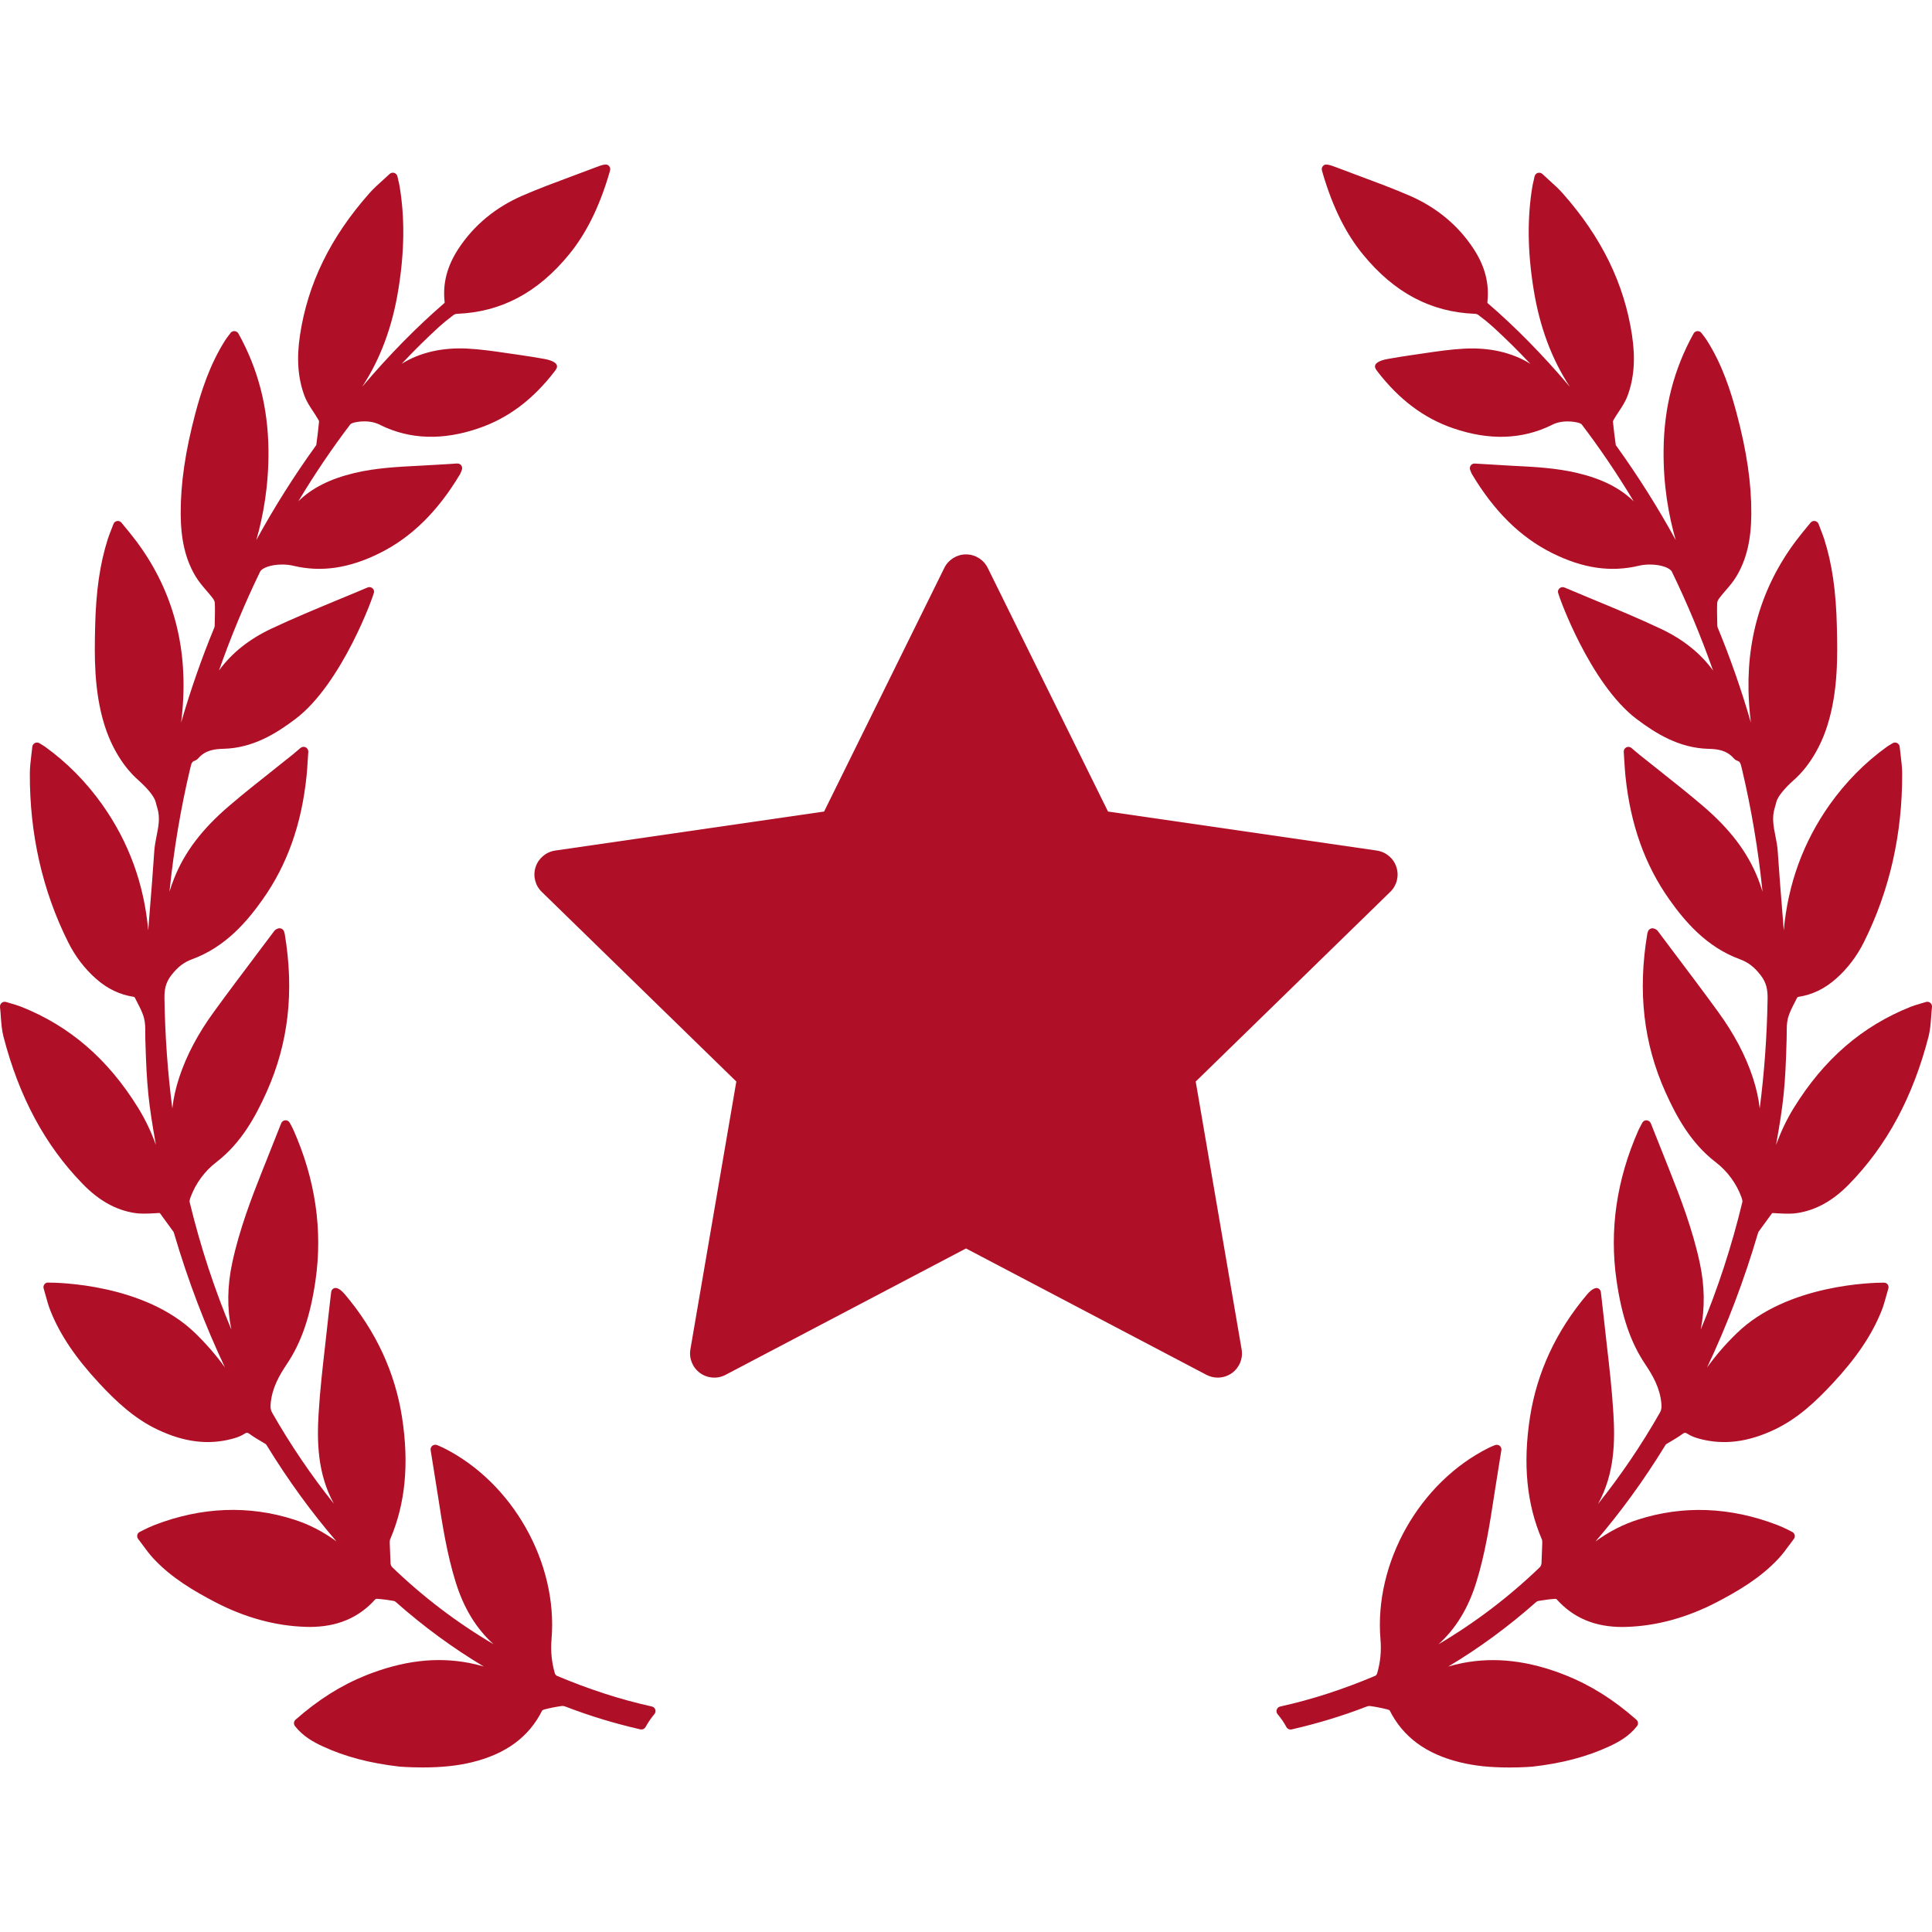 <svg width="40" height="40" viewBox="0 0 40 40" fill="none" xmlns="http://www.w3.org/2000/svg">
<g clip-path="url(#clip0)">
<path d="M39.965 20.763C39.94 20.742 39.903 20.735 39.874 20.745C39.839 20.756 39.807 20.765 39.777 20.774L39.762 20.778C39.688 20.8 39.624 20.819 39.56 20.844C38.554 21.244 37.762 21.929 37.139 22.937C36.985 23.186 36.866 23.446 36.771 23.704C36.927 22.835 36.963 22.496 36.99 21.524C36.992 21.483 36.992 21.442 36.992 21.4C36.992 21.288 36.992 21.182 37.016 21.085C37.046 20.97 37.105 20.855 37.163 20.744C37.179 20.713 37.195 20.681 37.208 20.654C37.213 20.648 37.228 20.639 37.233 20.639C37.521 20.595 37.775 20.473 38.011 20.265C38.249 20.055 38.444 19.799 38.592 19.502C39.123 18.437 39.389 17.261 39.382 16.005C39.381 15.884 39.367 15.766 39.351 15.638C39.344 15.581 39.337 15.522 39.331 15.461C39.328 15.428 39.307 15.398 39.277 15.383C39.248 15.369 39.212 15.37 39.183 15.388C39.165 15.399 39.149 15.409 39.136 15.417C39.108 15.433 39.088 15.445 39.069 15.459C38.616 15.784 38.216 16.188 37.881 16.66C37.335 17.431 37.017 18.304 36.931 19.263C36.923 19.157 36.914 19.049 36.906 18.942L36.903 18.904C36.869 18.484 36.834 18.051 36.806 17.624C36.799 17.516 36.778 17.411 36.758 17.309C36.719 17.114 36.683 16.929 36.741 16.736C36.755 16.692 36.766 16.648 36.777 16.604C36.805 16.496 36.938 16.328 37.144 16.145L37.151 16.138C37.227 16.074 37.616 15.718 37.836 15.014C38.06 14.3 38.043 13.553 38.031 13.007L38.031 12.993C38.014 12.243 37.933 11.678 37.768 11.161C37.747 11.094 37.721 11.029 37.694 10.96C37.681 10.925 37.666 10.888 37.652 10.849C37.64 10.817 37.611 10.793 37.577 10.787L37.56 10.786C37.531 10.786 37.504 10.799 37.485 10.822L37.325 11.017C36.555 11.956 36.177 13.057 36.201 14.289C36.205 14.506 36.221 14.729 36.25 14.959C36.054 14.284 35.825 13.627 35.564 12.995C35.559 12.981 35.555 12.964 35.555 12.949L35.553 12.863C35.55 12.738 35.547 12.609 35.553 12.482C35.553 12.461 35.567 12.423 35.595 12.386C35.636 12.333 35.68 12.281 35.727 12.226C35.806 12.135 35.887 12.04 35.952 11.931C36.16 11.583 36.257 11.172 36.259 10.636C36.262 10.006 36.165 9.343 35.953 8.549C35.837 8.116 35.663 7.554 35.337 7.044C35.315 7.01 35.291 6.977 35.264 6.943C35.252 6.928 35.24 6.912 35.227 6.894C35.209 6.87 35.183 6.855 35.142 6.855C35.109 6.858 35.08 6.876 35.064 6.905C34.656 7.642 34.452 8.429 34.443 9.312C34.434 10.048 34.549 10.681 34.694 11.181C34.327 10.511 33.919 9.864 33.478 9.25L33.468 9.236C33.458 9.223 33.453 9.216 33.454 9.221C33.426 9.022 33.407 8.863 33.394 8.725C33.394 8.723 33.397 8.711 33.417 8.677C33.446 8.627 33.478 8.578 33.512 8.527C33.581 8.423 33.651 8.316 33.696 8.196C33.832 7.833 33.863 7.422 33.789 6.939C33.628 5.871 33.157 4.908 32.349 3.997C32.266 3.904 32.174 3.821 32.077 3.734L32.05 3.709C32.012 3.675 31.973 3.64 31.934 3.602C31.909 3.579 31.873 3.57 31.838 3.58C31.805 3.59 31.78 3.618 31.772 3.651L31.755 3.729C31.742 3.78 31.733 3.821 31.726 3.861C31.618 4.51 31.625 5.205 31.751 5.986C31.875 6.76 32.122 7.428 32.502 8.008C31.933 7.338 31.379 6.775 30.8 6.276C30.798 6.272 30.794 6.262 30.794 6.259C30.839 5.87 30.743 5.503 30.5 5.138C30.181 4.657 29.737 4.291 29.182 4.05C28.849 3.906 28.505 3.778 28.168 3.653C28.006 3.593 27.845 3.533 27.679 3.469C27.511 3.403 27.44 3.391 27.401 3.427C27.351 3.474 27.363 3.513 27.385 3.585L27.392 3.609C27.596 4.296 27.866 4.839 28.219 5.269C28.867 6.06 29.624 6.462 30.534 6.497C30.566 6.499 30.591 6.508 30.601 6.516C30.729 6.612 30.823 6.689 30.907 6.765C31.17 7.005 31.43 7.262 31.684 7.532C31.306 7.298 30.845 7.192 30.325 7.218C30.04 7.232 29.758 7.274 29.485 7.314L29.474 7.316C29.394 7.328 29.314 7.339 29.233 7.351C29.058 7.375 28.881 7.406 28.725 7.433C28.662 7.444 28.511 7.479 28.476 7.552C28.464 7.577 28.465 7.604 28.478 7.629C28.49 7.651 28.504 7.672 28.518 7.69C28.969 8.275 29.483 8.661 30.09 8.868C30.831 9.122 31.511 9.101 32.122 8.802C32.215 8.751 32.328 8.725 32.457 8.725C32.554 8.725 32.627 8.74 32.651 8.746C32.687 8.752 32.736 8.772 32.746 8.785C33.126 9.284 33.487 9.818 33.824 10.379C33.539 10.102 33.168 9.915 32.662 9.794C32.219 9.688 31.766 9.666 31.328 9.644L31.182 9.636C31.044 9.629 30.907 9.62 30.766 9.611L30.528 9.597C30.498 9.597 30.468 9.612 30.451 9.636C30.431 9.663 30.426 9.697 30.438 9.728C30.447 9.754 30.465 9.8 30.474 9.815C30.936 10.588 31.478 11.122 32.132 11.449C32.771 11.768 33.348 11.852 33.931 11.713C33.998 11.697 34.076 11.688 34.157 11.688C34.404 11.688 34.577 11.764 34.613 11.834C34.934 12.495 35.22 13.182 35.467 13.883C35.208 13.526 34.846 13.236 34.388 13.02C33.933 12.805 33.459 12.608 32.993 12.415C32.793 12.332 32.592 12.249 32.392 12.164C32.362 12.151 32.327 12.154 32.299 12.172C32.272 12.191 32.255 12.221 32.255 12.253C32.255 12.316 32.92 14.161 33.886 14.888C34.279 15.184 34.764 15.489 35.376 15.504C35.559 15.508 35.748 15.533 35.891 15.696C35.913 15.722 35.942 15.742 35.974 15.753C36.023 15.769 36.036 15.799 36.06 15.9C36.258 16.732 36.403 17.59 36.491 18.46C36.464 18.372 36.433 18.282 36.398 18.192C36.181 17.644 35.818 17.165 35.253 16.683C34.962 16.434 34.657 16.193 34.362 15.959L34.349 15.948C34.214 15.842 34.08 15.736 33.947 15.629C33.919 15.606 33.892 15.584 33.861 15.557L33.778 15.486C33.749 15.461 33.705 15.456 33.671 15.473C33.636 15.491 33.615 15.527 33.618 15.566C33.622 15.625 33.625 15.681 33.628 15.734L33.63 15.759C33.637 15.869 33.643 15.973 33.654 16.076C33.758 17.073 34.055 17.906 34.561 18.622C34.874 19.064 35.323 19.605 36.024 19.861C36.194 19.924 36.318 20.018 36.45 20.188C36.575 20.348 36.598 20.493 36.596 20.676C36.584 21.443 36.529 22.204 36.433 22.949C36.41 22.741 36.362 22.528 36.289 22.306C36.137 21.847 35.901 21.401 35.566 20.941C35.277 20.544 34.977 20.145 34.686 19.759L34.666 19.733C34.551 19.58 34.436 19.427 34.324 19.277C34.303 19.246 34.272 19.235 34.255 19.229C34.23 19.217 34.2 19.216 34.174 19.227C34.148 19.238 34.128 19.26 34.119 19.286L34.116 19.297C34.111 19.311 34.107 19.323 34.105 19.336C33.905 20.531 34.028 21.603 34.481 22.611C34.703 23.104 35 23.663 35.524 24.064C35.763 24.247 35.952 24.505 36.055 24.788C36.077 24.849 36.076 24.876 36.074 24.886C35.852 25.804 35.563 26.69 35.211 27.528C35.301 27.086 35.295 26.622 35.191 26.142C35.045 25.46 34.792 24.8 34.567 24.234L34.5 24.065C34.394 23.8 34.288 23.533 34.178 23.256C34.164 23.221 34.13 23.197 34.086 23.194C34.05 23.194 34.018 23.215 34.001 23.247L33.966 23.314C33.95 23.343 33.935 23.37 33.923 23.398C33.47 24.42 33.317 25.468 33.469 26.512C33.577 27.259 33.76 27.794 34.063 28.246C34.22 28.48 34.37 28.74 34.397 29.061C34.403 29.137 34.4 29.189 34.366 29.248C33.984 29.918 33.555 30.55 33.086 31.137C33.087 31.134 33.089 31.131 33.091 31.127C33.429 30.51 33.439 29.843 33.404 29.271C33.375 28.781 33.319 28.292 33.264 27.819L33.261 27.791C33.24 27.602 33.218 27.413 33.198 27.223C33.187 27.115 33.174 27.008 33.161 26.898L33.144 26.751C33.14 26.718 33.12 26.69 33.091 26.675C33.038 26.648 32.951 26.691 32.858 26.801C32.217 27.559 31.82 28.415 31.676 29.346C31.527 30.312 31.608 31.138 31.923 31.873C31.932 31.892 31.931 31.932 31.931 31.945L31.915 32.368C31.912 32.398 31.896 32.433 31.883 32.445C31.243 33.062 30.538 33.597 29.782 34.043C30.14 33.72 30.398 33.298 30.564 32.763C30.749 32.17 30.844 31.553 30.936 30.955L30.944 30.902C30.976 30.692 31.01 30.482 31.045 30.268L31.084 30.025C31.09 29.99 31.076 29.955 31.049 29.933C31.021 29.912 30.982 29.907 30.951 29.92L30.917 29.934C30.88 29.949 30.848 29.962 30.818 29.978C29.389 30.692 28.449 32.356 28.581 33.936C28.602 34.183 28.58 34.416 28.512 34.646C28.506 34.667 28.486 34.69 28.477 34.694C27.799 34.98 27.153 35.189 26.504 35.332C26.47 35.34 26.444 35.364 26.433 35.396C26.422 35.428 26.429 35.463 26.451 35.49C26.522 35.573 26.583 35.663 26.634 35.758C26.654 35.796 26.704 35.816 26.741 35.806C27.27 35.685 27.785 35.529 28.273 35.341C28.312 35.325 28.342 35.318 28.37 35.322C28.479 35.337 28.593 35.359 28.721 35.391C28.747 35.397 28.769 35.409 28.769 35.408C29.047 35.962 29.525 36.315 30.23 36.487C30.383 36.524 30.541 36.551 30.7 36.568C30.866 36.585 31.051 36.594 31.25 36.594C31.526 36.594 31.723 36.577 31.725 36.577C32.336 36.508 32.858 36.371 33.32 36.156C33.51 36.068 33.726 35.95 33.892 35.738C33.924 35.698 33.919 35.639 33.88 35.605C33.411 35.191 32.932 34.89 32.418 34.685C31.656 34.382 30.962 34.3 30.282 34.431C30.18 34.451 30.081 34.476 29.985 34.504C30.621 34.124 31.23 33.677 31.806 33.167C31.817 33.157 31.835 33.149 31.849 33.146C31.943 33.13 32.068 33.111 32.196 33.102C32.208 33.102 32.223 33.108 32.225 33.108C32.572 33.496 33.018 33.685 33.59 33.685C33.62 33.685 33.649 33.684 33.678 33.683C34.3 33.663 34.925 33.492 35.537 33.175C35.982 32.943 36.445 32.673 36.821 32.27C36.904 32.181 36.979 32.08 37.044 31.99L37.051 31.982C37.08 31.942 37.109 31.902 37.139 31.863C37.156 31.842 37.163 31.815 37.158 31.787C37.154 31.761 37.138 31.737 37.112 31.72C37.106 31.717 36.947 31.631 36.801 31.575C35.828 31.199 34.846 31.161 33.91 31.463C33.603 31.561 33.314 31.709 33.033 31.914C33.553 31.31 34.034 30.647 34.471 29.935C34.476 29.927 34.488 29.907 34.492 29.903C34.531 29.879 34.57 29.856 34.609 29.833C34.678 29.792 34.751 29.749 34.819 29.699C34.876 29.656 34.892 29.655 34.95 29.692C35.032 29.745 35.128 29.773 35.211 29.795C35.697 29.919 36.187 29.857 36.729 29.603C37.225 29.371 37.605 29.004 37.943 28.642C38.435 28.114 38.756 27.637 38.954 27.142C38.996 27.039 39.025 26.931 39.056 26.819C39.069 26.772 39.082 26.725 39.096 26.678C39.111 26.629 39.084 26.576 39.035 26.559L38.995 26.556C38.794 26.556 37.007 26.585 35.961 27.6C35.733 27.82 35.529 28.055 35.343 28.312C35.757 27.436 36.108 26.512 36.39 25.554L36.395 25.54C36.398 25.528 36.403 25.511 36.406 25.506L36.68 25.13C36.69 25.115 36.691 25.115 36.707 25.115C36.715 25.115 36.722 25.116 36.731 25.116L36.79 25.12C36.993 25.132 37.113 25.131 37.212 25.115C37.601 25.054 37.953 24.858 38.286 24.515C39.066 23.715 39.603 22.717 39.928 21.464C39.962 21.33 39.972 21.194 39.983 21.05C39.987 20.985 39.992 20.918 40 20.849C40.003 20.816 39.99 20.784 39.965 20.763Z" fill="#B01027"/>
<path d="M13.496 35.331C12.847 35.188 12.202 34.979 11.523 34.693C11.515 34.689 11.495 34.666 11.488 34.646C11.421 34.415 11.398 34.183 11.419 33.935C11.552 32.355 10.611 30.691 9.182 29.977C9.152 29.962 9.12 29.948 9.084 29.933L9.05 29.919C9.017 29.906 8.978 29.911 8.952 29.932C8.924 29.954 8.91 29.989 8.916 30.025L8.955 30.267C8.99 30.481 9.024 30.691 9.056 30.901L9.065 30.956C9.156 31.552 9.251 32.169 9.436 32.762C9.603 33.297 9.86 33.719 10.218 34.042C9.462 33.597 8.757 33.061 8.118 32.445C8.104 32.432 8.088 32.398 8.086 32.369L8.069 31.947C8.069 31.931 8.069 31.892 8.077 31.872C8.392 31.138 8.473 30.311 8.324 29.346C8.18 28.415 7.783 27.558 7.142 26.8C7.067 26.711 7.001 26.666 6.945 26.666C6.932 26.666 6.92 26.669 6.91 26.674C6.88 26.689 6.86 26.717 6.857 26.75L6.839 26.898C6.826 27.007 6.813 27.114 6.802 27.222C6.782 27.412 6.761 27.601 6.739 27.791L6.736 27.818C6.682 28.291 6.625 28.78 6.596 29.27C6.561 29.842 6.572 30.509 6.909 31.127C6.911 31.13 6.913 31.133 6.915 31.136C6.445 30.549 6.016 29.917 5.634 29.248C5.6 29.188 5.597 29.136 5.604 29.06C5.631 28.74 5.78 28.479 5.937 28.245C6.24 27.793 6.423 27.259 6.532 26.512C6.683 25.467 6.53 24.42 6.077 23.398C6.065 23.37 6.05 23.342 6.035 23.313L5.999 23.247C5.982 23.214 5.946 23.192 5.908 23.194C5.87 23.196 5.836 23.22 5.822 23.255C5.713 23.532 5.606 23.799 5.501 24.064L5.433 24.234C5.208 24.799 4.955 25.46 4.809 26.141C4.705 26.622 4.699 27.086 4.79 27.527C4.438 26.689 4.148 25.804 3.926 24.886C3.924 24.875 3.923 24.849 3.945 24.788C4.049 24.504 4.237 24.247 4.477 24.063C5 23.662 5.297 23.104 5.519 22.61C5.972 21.602 6.095 20.531 5.895 19.335C5.893 19.323 5.889 19.31 5.884 19.297L5.881 19.286C5.872 19.259 5.852 19.237 5.826 19.226C5.8 19.215 5.768 19.217 5.748 19.227C5.728 19.235 5.698 19.246 5.678 19.275C5.564 19.426 5.449 19.579 5.334 19.732L5.315 19.758C5.024 20.144 4.723 20.543 4.434 20.941C4.099 21.4 3.863 21.846 3.711 22.305C3.638 22.527 3.59 22.741 3.568 22.948C3.471 22.203 3.417 21.442 3.405 20.675C3.402 20.492 3.425 20.347 3.55 20.187C3.683 20.018 3.806 19.923 3.977 19.86C4.677 19.604 5.126 19.064 5.439 18.621C5.945 17.905 6.242 17.073 6.346 16.075C6.357 15.972 6.364 15.868 6.37 15.758L6.372 15.734C6.375 15.68 6.378 15.624 6.383 15.566C6.385 15.526 6.364 15.49 6.329 15.472C6.295 15.455 6.252 15.46 6.222 15.485L6.139 15.556C6.108 15.583 6.081 15.606 6.053 15.628C5.92 15.735 5.786 15.841 5.652 15.947L5.638 15.959C5.343 16.192 5.038 16.433 4.747 16.683C4.183 17.164 3.819 17.644 3.603 18.192C3.567 18.282 3.536 18.371 3.509 18.46C3.598 17.589 3.742 16.732 3.94 15.9C3.964 15.798 3.978 15.768 4.027 15.752C4.058 15.741 4.087 15.721 4.108 15.696C4.252 15.533 4.441 15.507 4.625 15.503C5.236 15.489 5.721 15.184 6.115 14.887C7.08 14.16 7.745 12.315 7.745 12.253C7.745 12.22 7.729 12.19 7.701 12.171C7.674 12.153 7.637 12.151 7.61 12.163C7.409 12.249 7.207 12.332 6.999 12.418C6.541 12.608 6.067 12.804 5.612 13.019C5.154 13.235 4.793 13.525 4.534 13.882C4.78 13.181 5.066 12.494 5.386 11.834C5.423 11.763 5.596 11.688 5.844 11.688C5.924 11.688 6.002 11.696 6.07 11.713C6.652 11.852 7.23 11.767 7.869 11.448C8.523 11.121 9.065 10.587 9.527 9.814C9.536 9.799 9.553 9.753 9.562 9.728C9.574 9.697 9.569 9.662 9.55 9.636C9.532 9.611 9.503 9.596 9.466 9.596C9.466 9.596 9.466 9.596 9.465 9.596L9.235 9.611C9.093 9.62 8.956 9.628 8.818 9.635L8.672 9.643C8.234 9.665 7.781 9.688 7.338 9.793C6.832 9.915 6.461 10.101 6.177 10.378C6.513 9.817 6.874 9.284 7.254 8.784C7.264 8.771 7.313 8.751 7.353 8.744C7.374 8.739 7.447 8.724 7.544 8.724C7.672 8.724 7.785 8.75 7.881 8.803C8.488 9.1 9.169 9.122 9.91 8.867C10.517 8.66 11.031 8.275 11.482 7.69C11.496 7.671 11.51 7.651 11.522 7.629C11.535 7.604 11.536 7.576 11.524 7.551C11.489 7.478 11.338 7.444 11.275 7.432C11.119 7.405 10.942 7.374 10.767 7.35C10.687 7.339 10.606 7.327 10.525 7.315L10.515 7.314C10.242 7.273 9.96 7.232 9.675 7.217C9.156 7.191 8.694 7.297 8.316 7.532C8.57 7.261 8.83 7.005 9.093 6.764C9.177 6.688 9.271 6.611 9.399 6.515C9.409 6.508 9.434 6.499 9.465 6.497C10.376 6.461 11.133 6.06 11.781 5.269C12.134 4.838 12.404 4.295 12.608 3.609L12.615 3.585C12.637 3.513 12.649 3.473 12.599 3.427C12.56 3.391 12.492 3.401 12.316 3.471C12.155 3.533 11.994 3.593 11.828 3.654C11.495 3.778 11.151 3.905 10.818 4.05C10.263 4.291 9.819 4.657 9.5 5.137C9.257 5.502 9.161 5.869 9.206 6.257C9.206 6.262 9.202 6.272 9.202 6.273C8.622 6.774 8.068 7.337 7.498 8.008C7.878 7.428 8.125 6.76 8.249 5.985C8.375 5.205 8.382 4.51 8.274 3.861C8.267 3.82 8.258 3.78 8.246 3.729L8.228 3.651C8.22 3.617 8.195 3.59 8.161 3.579C8.128 3.57 8.091 3.578 8.066 3.602C8.027 3.639 7.988 3.675 7.95 3.709L7.923 3.733C7.826 3.821 7.734 3.903 7.651 3.997C6.843 4.908 6.372 5.87 6.211 6.939C6.137 7.422 6.168 7.833 6.304 8.196C6.349 8.316 6.419 8.423 6.49 8.529C6.522 8.578 6.554 8.627 6.583 8.677C6.605 8.713 6.607 8.722 6.606 8.721C6.593 8.863 6.574 9.023 6.548 9.214C6.547 9.216 6.543 9.222 6.532 9.237L6.523 9.25C6.081 9.864 5.673 10.511 5.307 11.181C5.451 10.681 5.566 10.047 5.558 9.312C5.548 8.429 5.345 7.642 4.936 6.905C4.92 6.876 4.891 6.857 4.85 6.855C4.82 6.855 4.791 6.869 4.772 6.895C4.76 6.912 4.748 6.928 4.736 6.943C4.71 6.977 4.685 7.009 4.663 7.044C4.338 7.554 4.163 8.116 4.047 8.549C3.836 9.343 3.739 10.006 3.741 10.636C3.743 11.171 3.84 11.583 4.048 11.931C4.113 12.04 4.194 12.134 4.276 12.23C4.32 12.28 4.364 12.332 4.405 12.386C4.433 12.423 4.447 12.461 4.447 12.482C4.453 12.609 4.45 12.738 4.447 12.862L4.445 12.949C4.445 12.963 4.442 12.98 4.437 12.994C4.175 13.626 3.946 14.284 3.75 14.959C3.779 14.729 3.795 14.506 3.799 14.289C3.823 13.056 3.445 11.956 2.675 11.017L2.515 10.822C2.496 10.799 2.469 10.786 2.44 10.786L2.424 10.787C2.389 10.793 2.36 10.816 2.349 10.849C2.334 10.888 2.32 10.925 2.306 10.96C2.279 11.029 2.253 11.094 2.232 11.16C2.067 11.678 1.986 12.243 1.969 12.992L1.969 13.007C1.957 13.552 1.94 14.299 2.164 15.014C2.384 15.718 2.773 16.073 2.848 16.137L2.856 16.145C3.062 16.328 3.195 16.495 3.223 16.604C3.234 16.648 3.245 16.692 3.259 16.735C3.317 16.929 3.281 17.114 3.241 17.313C3.221 17.413 3.201 17.517 3.194 17.624C3.166 18.05 3.131 18.484 3.097 18.903L3.094 18.942C3.086 19.049 3.077 19.156 3.069 19.263C2.983 18.303 2.665 17.431 2.118 16.66C1.783 16.188 1.384 15.784 0.931 15.459C0.912 15.445 0.891 15.432 0.864 15.416C0.851 15.408 0.835 15.399 0.816 15.387C0.788 15.37 0.752 15.369 0.723 15.383C0.693 15.398 0.672 15.427 0.669 15.461C0.663 15.521 0.656 15.58 0.648 15.641C0.633 15.766 0.619 15.884 0.618 16.005C0.611 17.26 0.877 18.437 1.408 19.501C1.555 19.798 1.751 20.055 1.989 20.265C2.224 20.472 2.479 20.594 2.766 20.638C2.772 20.639 2.787 20.648 2.789 20.65C2.805 20.681 2.821 20.713 2.837 20.744C2.895 20.855 2.954 20.969 2.983 21.084C3.008 21.181 3.008 21.288 3.008 21.4C3.008 21.441 3.008 21.483 3.009 21.523C3.037 22.496 3.073 22.835 3.228 23.704C3.134 23.445 3.014 23.186 2.86 22.937C2.237 21.928 1.445 21.244 0.44 20.844C0.376 20.818 0.312 20.8 0.237 20.778L0.223 20.774C0.192 20.765 0.16 20.755 0.126 20.745C0.095 20.735 0.06 20.742 0.035 20.763C0.01 20.783 -0.003 20.815 0 20.848C0.008 20.917 0.013 20.984 0.017 21.05C0.028 21.193 0.037 21.329 0.072 21.463C0.397 22.716 0.934 23.714 1.714 24.514C2.047 24.857 2.399 25.053 2.788 25.114C2.887 25.129 3.007 25.131 3.21 25.119L3.269 25.115C3.277 25.115 3.285 25.114 3.292 25.114C3.308 25.114 3.31 25.114 3.321 25.131L3.593 25.505C3.597 25.51 3.602 25.527 3.605 25.54L3.609 25.553C3.892 26.512 4.243 27.435 4.657 28.311C4.471 28.054 4.266 27.819 4.039 27.599C2.993 26.584 1.206 26.555 1.005 26.555L0.98 26.555L0.964 26.558C0.915 26.575 0.889 26.628 0.904 26.677C0.918 26.724 0.931 26.771 0.946 26.826C0.974 26.93 1.004 27.038 1.046 27.142C1.244 27.637 1.565 28.113 2.056 28.641C2.394 29.003 2.775 29.37 3.27 29.602C3.812 29.857 4.302 29.919 4.789 29.794C4.872 29.772 4.967 29.745 5.049 29.692C5.107 29.654 5.123 29.655 5.181 29.698C5.249 29.748 5.321 29.791 5.391 29.832C5.43 29.855 5.469 29.878 5.506 29.901C5.511 29.906 5.524 29.926 5.528 29.934C5.965 30.646 6.447 31.309 6.966 31.913C6.685 31.708 6.397 31.56 6.09 31.462C5.153 31.16 4.171 31.198 3.199 31.574C3.053 31.631 2.894 31.716 2.884 31.722C2.861 31.736 2.846 31.76 2.841 31.787C2.837 31.814 2.844 31.841 2.86 31.862C2.89 31.901 2.92 31.941 2.949 31.981L2.955 31.989C3.021 32.079 3.095 32.18 3.179 32.27C3.555 32.672 4.018 32.942 4.463 33.174C5.074 33.491 5.7 33.662 6.322 33.682C6.351 33.683 6.38 33.684 6.409 33.684C6.982 33.684 7.428 33.495 7.772 33.11C7.777 33.107 7.792 33.101 7.8 33.101C7.931 33.11 8.056 33.129 8.15 33.145C8.165 33.148 8.183 33.156 8.194 33.167C8.769 33.676 9.378 34.123 10.015 34.503C9.918 34.475 9.819 34.45 9.717 34.43C9.037 34.299 8.343 34.381 7.581 34.684C7.067 34.889 6.589 35.19 6.119 35.604C6.081 35.638 6.075 35.697 6.107 35.737C6.273 35.949 6.489 36.067 6.679 36.155C7.141 36.37 7.663 36.507 8.275 36.576C8.277 36.576 8.474 36.593 8.749 36.593C8.948 36.593 9.134 36.584 9.3 36.566C9.458 36.55 9.616 36.523 9.77 36.486C10.475 36.314 10.953 35.961 11.226 35.413C11.231 35.408 11.252 35.396 11.279 35.39C11.406 35.358 11.521 35.336 11.63 35.321C11.655 35.317 11.687 35.324 11.727 35.34C12.214 35.528 12.73 35.684 13.258 35.805C13.265 35.806 13.273 35.807 13.281 35.807C13.316 35.807 13.349 35.788 13.366 35.756C13.417 35.662 13.478 35.572 13.549 35.488C13.571 35.462 13.578 35.427 13.567 35.395C13.556 35.363 13.53 35.339 13.496 35.331Z" fill="#B01027"/>
<path d="M24.756 22.392L28.784 18.465C28.921 18.332 28.97 18.133 28.911 17.952C28.852 17.77 28.695 17.638 28.506 17.61L22.94 16.802L20.45 11.758C20.365 11.586 20.191 11.478 20 11.478C19.809 11.478 19.635 11.587 19.551 11.758L17.062 16.802L11.494 17.61C11.305 17.638 11.148 17.77 11.089 17.952C11.03 18.133 11.079 18.332 11.216 18.465L15.245 22.392L14.294 27.936C14.262 28.125 14.339 28.315 14.494 28.427C14.648 28.539 14.852 28.554 15.021 28.465L20 25.848L24.979 28.465C25.053 28.503 25.133 28.522 25.212 28.522C25.316 28.522 25.42 28.49 25.507 28.427C25.661 28.315 25.739 28.125 25.706 27.936L24.756 22.392Z" fill="#B01027"/>
</g>
<defs>
<clipPath id="clip0">
<rect width="40" height="40" fill="white"/>
</clipPath>
</defs>
</svg>
